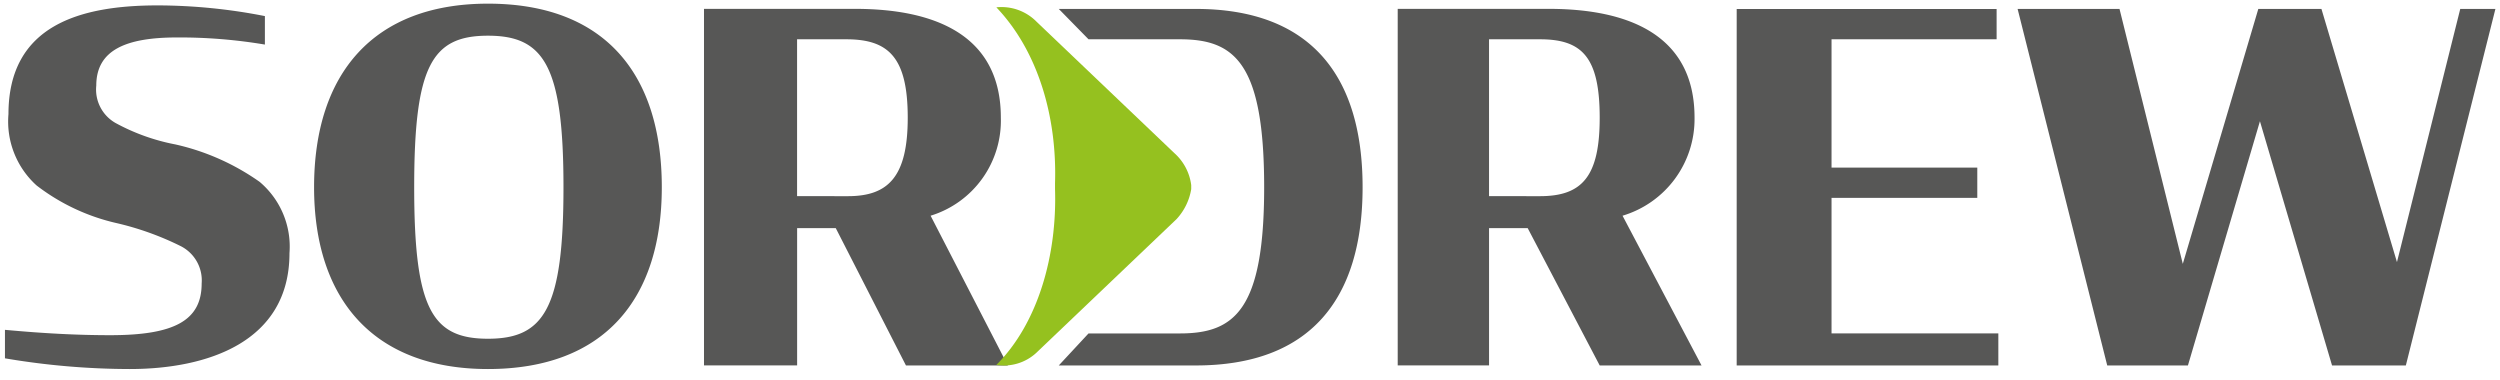 <svg xmlns="http://www.w3.org/2000/svg" xmlns:xlink="http://www.w3.org/1999/xlink" width="158" height="24" viewBox="0 0 158 24">
  <defs>
    <clipPath id="clip-path">
      <rect id="Rectangle_1" data-name="Rectangle 1" width="158" height="24" transform="translate(0 0.154)" fill="none"/>
    </clipPath>
    <clipPath id="clip-path-2">
      <rect id="Rectangle_2" data-name="Rectangle 2" width="12.715" height="23.105" fill="none"/>
    </clipPath>
  </defs>
  <g id="Logo" transform="translate(0 -0.154)">
    <g id="Group_3" data-name="Group 3" transform="translate(0 0)">
      <g id="Group_2" data-name="Group 2">
        <g id="Group_1" data-name="Group 1" clip-path="url(#clip-path)">
          <path id="Path_1" data-name="Path 1" d="M416.29,189.814h4.664l5.661-22.533h-2.222l-4,16-4.773-16H411.63l-4.772,16.112-4-16.112h-6.44l5.664,22.533h5.1l4.551-15.435Zm-37.627,0H395.2v-2.028H384.658v-8.562h9.212v-1.915h-9.212V169.2h10.433v-1.915H378.664Zm-8.657,0h6.436l-4.993-9.464a6.377,6.377,0,0,0,4.551-6.2c0-5.182-4.109-6.873-9.216-6.873H357.24v22.533h5.773v-8.675h2.442Zm-6.994-10.7V169.2h3.218c2.664,0,3.776,1.127,3.776,4.958,0,3.718-1.113,4.957-3.776,4.957Zm-27.193,10.7h8.657c7.215,0,10.545-4.168,10.545-11.266s-3.33-11.267-10.545-11.267h-8.657L337.7,169.2h5.773c3.443,0,5.327,1.465,5.327,9.352,0,7.774-1.884,9.238-5.327,9.238H337.7Zm-9.658,0H332.6l-4.881-9.464a6.284,6.284,0,0,0,4.439-6.2c0-5.182-4.106-6.873-9.212-6.873h-9.549v22.533h5.886v-8.675h2.442Zm-6.881-10.7V169.2h3.106c2.667,0,3.888,1.127,3.888,4.958,0,3.718-1.221,4.957-3.776,4.957ZM299.744,190.04c7.327,0,10.987-4.394,10.987-11.492,0-7.211-3.66-11.6-10.987-11.6-7.215,0-10.989,4.394-10.989,11.6C288.755,185.646,292.529,190.04,299.744,190.04Zm0-1.915c-3.552,0-4.662-1.915-4.662-9.576s1.11-9.576,4.662-9.576,4.773,1.915,4.773,9.576-1.221,9.576-4.773,9.576M277.1,190.04c4.884,0,10.1-1.69,10.1-7.323a5.354,5.354,0,0,0-1.887-4.507,14.868,14.868,0,0,0-5.328-2.366,12.979,12.979,0,0,1-3.774-1.352,2.426,2.426,0,0,1-1.221-2.366c0-2.253,1.887-3.042,5.106-3.042a32.422,32.422,0,0,1,5.55.45v-1.8a35.347,35.347,0,0,0-6.771-.676c-4.884,0-9.435,1.239-9.435,6.872a5.444,5.444,0,0,0,1.776,4.507,13.025,13.025,0,0,0,4.995,2.366,18.418,18.418,0,0,1,4.107,1.465,2.427,2.427,0,0,1,1.332,2.366c0,2.366-1.776,3.267-5.772,3.267-2.109,0-4.218-.113-6.66-.338v1.8A47.509,47.509,0,0,0,277.1,190.04Z" transform="translate(-268.905 -166.563)" fill="#575756" fill-rule="evenodd"/>
        </g>
      </g>
    </g>
    <g id="Group_6" data-name="Group 6" transform="translate(62.838 0.491)">
      <g id="Group_5" data-name="Group 5">
        <g id="Group_4" data-name="Group 4" clip-path="url(#clip-path-2)">
          <path id="Path_2" data-name="Path 2" d="M355.024,169.712l8.872,8.459a3.253,3.253,0,0,1,.927,1.894v.252a3.67,3.67,0,0,1-.927,1.894l-8.872,8.458a3.02,3.02,0,0,1-2.516.757c2.648-2.651,3.84-6.944,3.708-11.11v-.379c.132-4.166-1.06-8.332-3.708-11.11a3.106,3.106,0,0,1,2.516.884" transform="translate(-352.376 -168.7)" fill="#95c11f" fill-rule="evenodd"/>
        </g>
      </g>
    </g>
  </g>
</svg>
